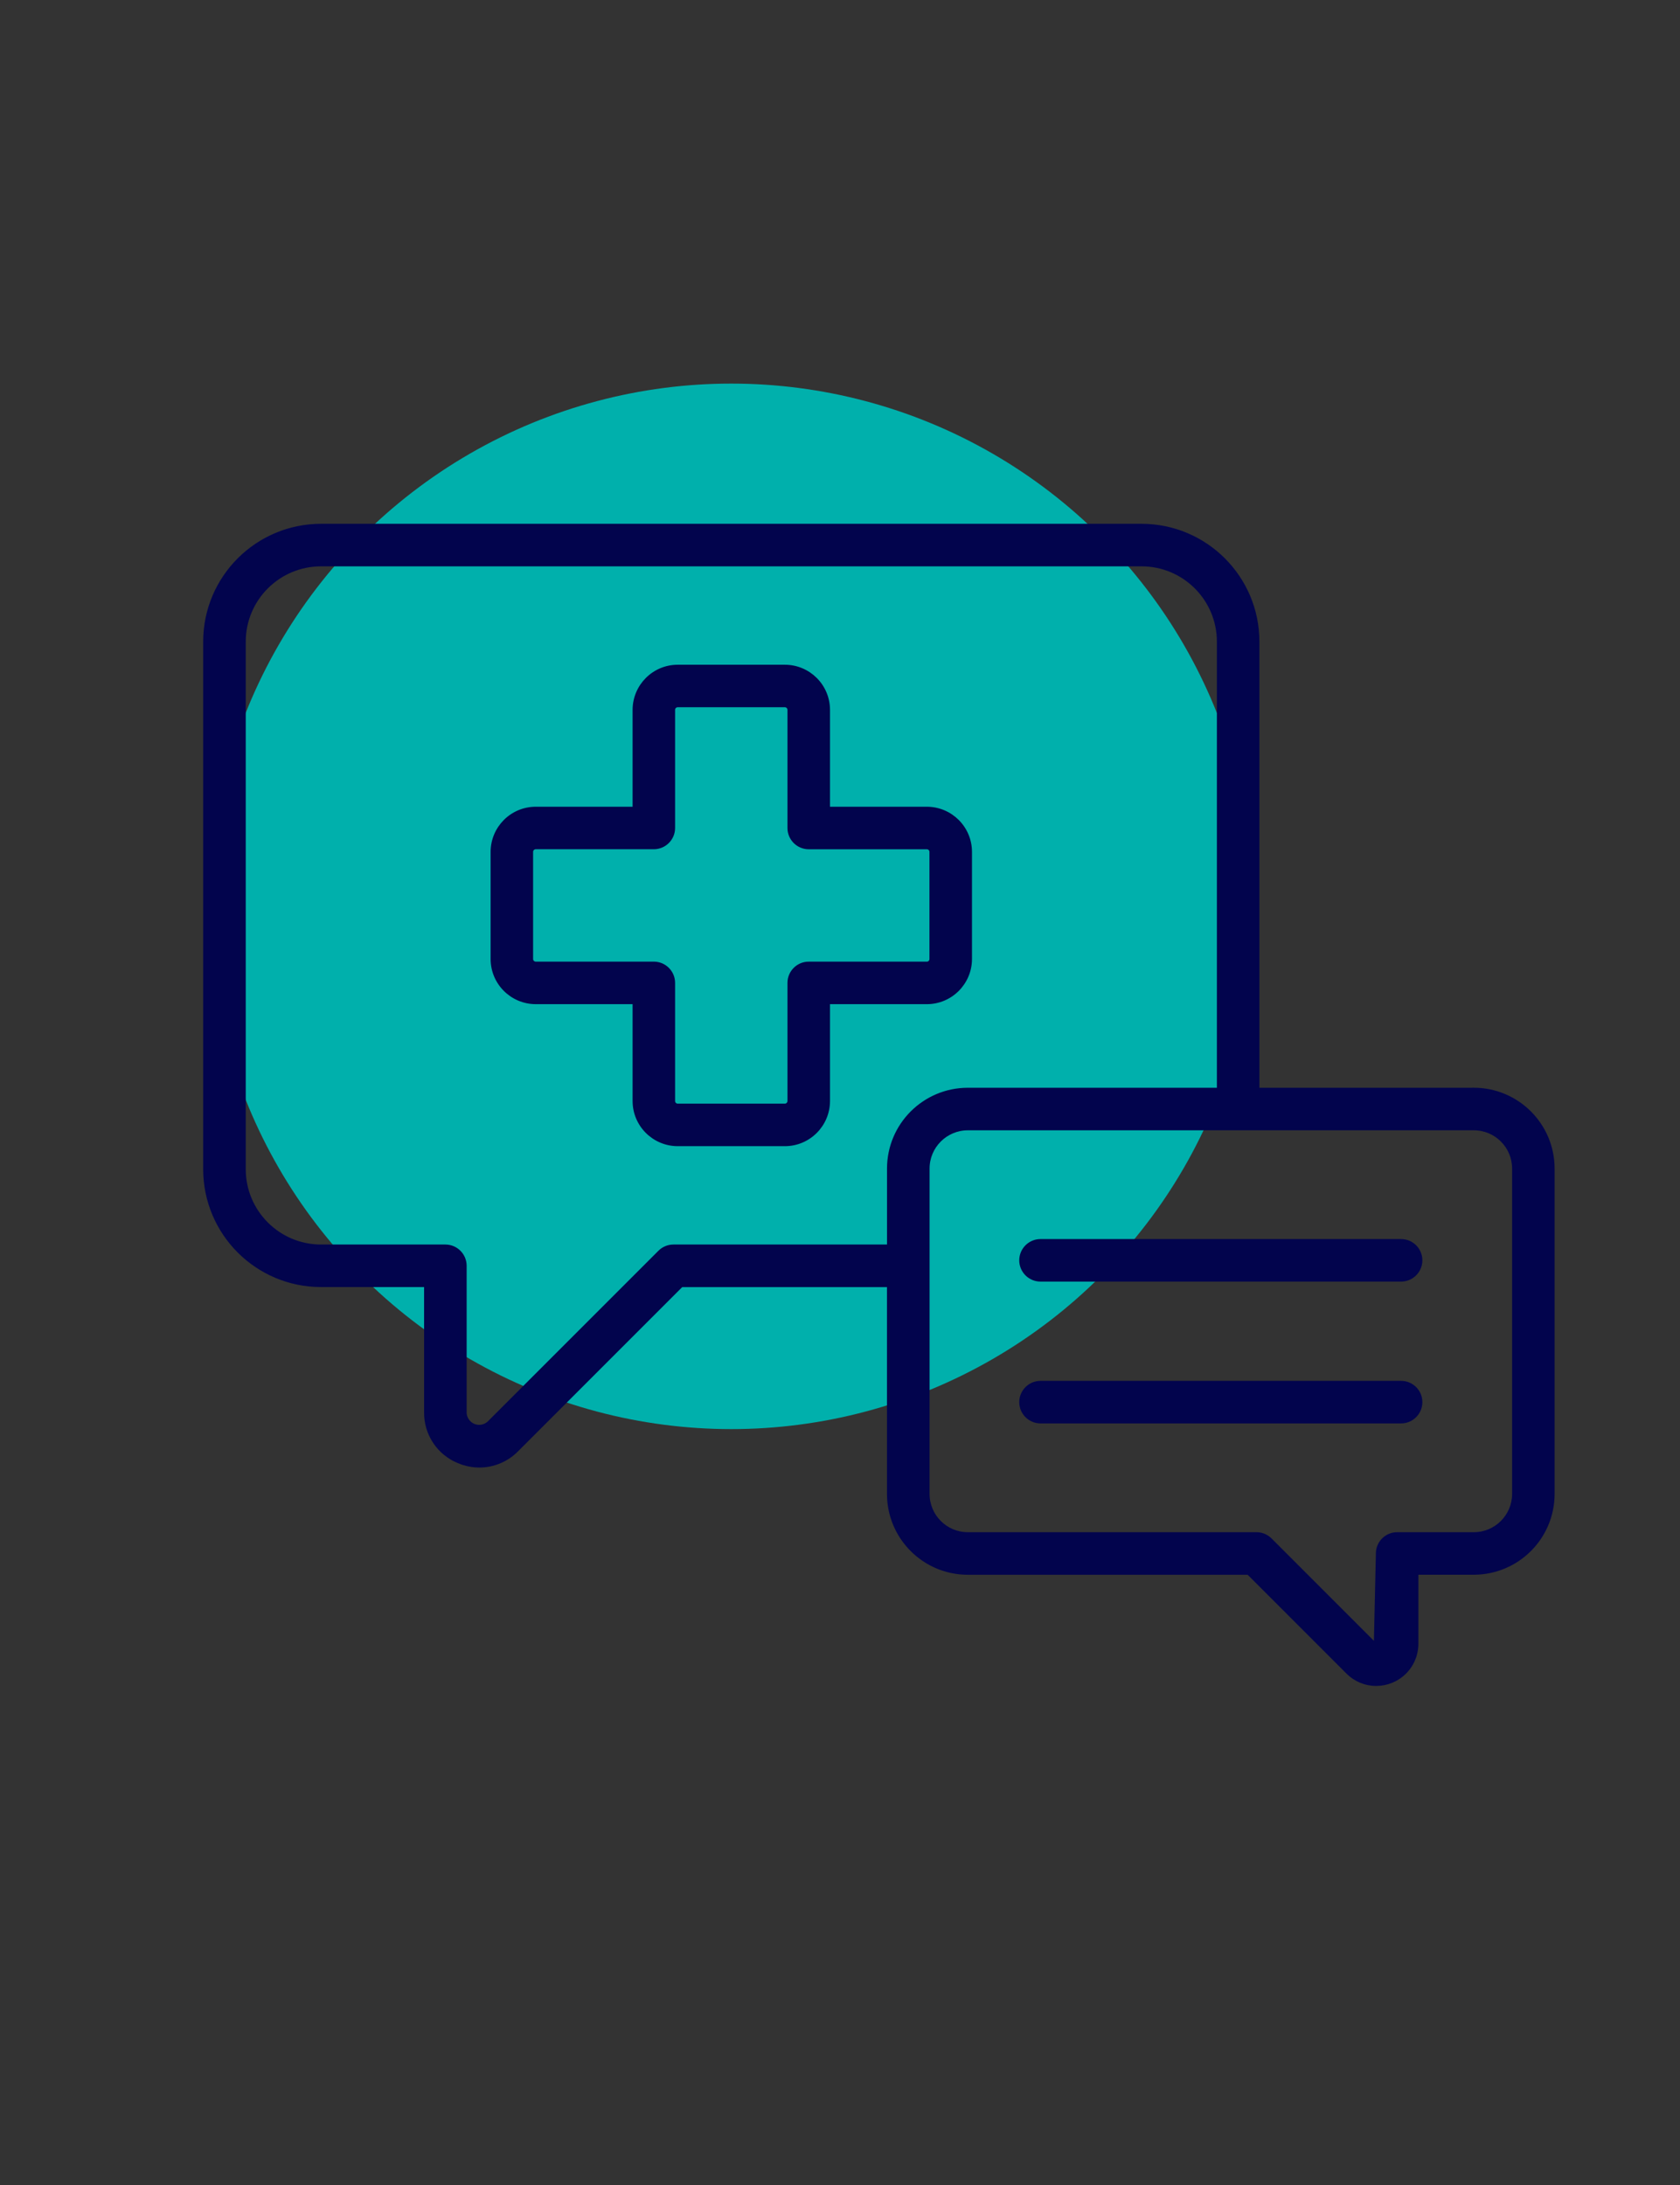 <svg xmlns="http://www.w3.org/2000/svg" xmlns:xlink="http://www.w3.org/1999/xlink" id="Calque_1" data-name="Calque 1" viewBox="0 0 513.41 667.71"><rect x="0" y="0" width="513.41" height="667.71" fill="#333333" stroke="none"/><defs><style>      .cls-1 {        clip-path: url(#clippath);      }      .cls-2 {        fill: none;      }      .cls-2, .cls-3, .cls-4, .cls-5, .cls-6, .cls-7, .cls-8, .cls-9, .cls-10, .cls-11, .cls-12, .cls-13, .cls-14, .cls-15, .cls-16, .cls-17, .cls-18, .cls-19, .cls-20, .cls-21, .cls-22, .cls-23, .cls-24, .cls-25, .cls-26 {        stroke-width: 0px;      }      .cls-3 {        fill: url(#Dégradé_sans_nom_11-11);      }      .cls-4 {        fill: url(#Dégradé_sans_nom_11-10);      }      .cls-5 {        fill: url(#Dégradé_sans_nom_11-14);      }      .cls-6 {        fill: url(#Dégradé_sans_nom_11-15);      }      .cls-7 {        fill: url(#Dégradé_sans_nom_11-12);      }      .cls-8 {        fill: url(#Dégradé_sans_nom_11-17);      }      .cls-9 {        fill: url(#Dégradé_sans_nom_11-13);      }      .cls-10 {        fill: url(#Dégradé_sans_nom_11-18);      }      .cls-11 {        fill: url(#Dégradé_sans_nom_11-19);      }      .cls-12 {        fill: url(#Dégradé_sans_nom_11-16);      }      .cls-13 {        fill: url(#Dégradé_sans_nom_11-20);      }      .cls-14 {        fill: url(#Dégradé_sans_nom_11-21);      }      .cls-15 {        fill: url(#Dégradé_sans_nom_11-22);      }      .cls-16 {        fill: url(#Dégradé_sans_nom_11-9);      }      .cls-17 {        fill: url(#Dégradé_sans_nom_11-3);      }      .cls-18 {        fill: url(#Dégradé_sans_nom_11-2);      }      .cls-19 {        fill: url(#Dégradé_sans_nom_11-4);      }      .cls-20 {        fill: url(#Dégradé_sans_nom_11-7);      }      .cls-21 {        fill: url(#Dégradé_sans_nom_11-6);      }      .cls-22 {        fill: url(#Dégradé_sans_nom_11-5);      }      .cls-23 {        fill: url(#Dégradé_sans_nom_11-8);      }      .cls-27 {        fill: #02044d;        stroke: #02044d;        stroke-miterlimit: 10;      }      .cls-24 {        fill: #fff;      }      .cls-25 {        fill: #00b0ac;      }      .cls-26 {        fill: url(#Dégradé_sans_nom_11);      }    </style><clipPath id="clippath"><rect class="cls-2" x="705.51" y="-1523.7" width="3363.82" height="3417.43"></rect></clipPath><linearGradient id="D&#xE9;grad&#xE9;_sans_nom_11" data-name="D&#xE9;grad&#xE9; sans nom 11" x1="547.08" y1="-2280.85" x2="547.08" y2="-92.5" gradientUnits="userSpaceOnUse"><stop offset="0" stop-color="#fff"></stop><stop offset=".12" stop-color="#fff" stop-opacity=".98"></stop><stop offset=".24" stop-color="#fff" stop-opacity=".94"></stop><stop offset=".36" stop-color="#fff" stop-opacity=".86"></stop><stop offset=".48" stop-color="#fff" stop-opacity=".75"></stop><stop offset=".6" stop-color="#fff" stop-opacity=".61"></stop><stop offset=".71" stop-color="#fff" stop-opacity=".44"></stop><stop offset=".83" stop-color="#fff" stop-opacity=".24"></stop><stop offset=".94" stop-color="#fff" stop-opacity=".01"></stop><stop offset=".95" stop-color="#fff" stop-opacity="0"></stop></linearGradient><linearGradient id="D&#xE9;grad&#xE9;_sans_nom_11-2" data-name="D&#xE9;grad&#xE9; sans nom 11" x1="345.45" y1="-2280.85" x2="345.45" y2="-92.5" xlink:href="#D&#xE9;grad&#xE9;_sans_nom_11"></linearGradient><linearGradient id="D&#xE9;grad&#xE9;_sans_nom_11-3" data-name="D&#xE9;grad&#xE9; sans nom 11" x1="243.65" y1="-2280.85" x2="243.65" y2="-92.5" xlink:href="#D&#xE9;grad&#xE9;_sans_nom_11"></linearGradient><linearGradient id="D&#xE9;grad&#xE9;_sans_nom_11-4" data-name="D&#xE9;grad&#xE9; sans nom 11" x1="304.56" y1="-2280.85" x2="304.56" y2="-92.5" xlink:href="#D&#xE9;grad&#xE9;_sans_nom_11"></linearGradient><linearGradient id="D&#xE9;grad&#xE9;_sans_nom_11-5" data-name="D&#xE9;grad&#xE9; sans nom 11" x1="237.36" y1="-2280.85" x2="237.36" y2="-92.5" xlink:href="#D&#xE9;grad&#xE9;_sans_nom_11"></linearGradient><linearGradient id="D&#xE9;grad&#xE9;_sans_nom_11-6" data-name="D&#xE9;grad&#xE9; sans nom 11" x1="56.28" y1="-2280.85" x2="56.28" y2="-92.5" xlink:href="#D&#xE9;grad&#xE9;_sans_nom_11"></linearGradient><linearGradient id="D&#xE9;grad&#xE9;_sans_nom_11-7" data-name="D&#xE9;grad&#xE9; sans nom 11" x1="182.91" y1="-2280.85" x2="182.91" y2="-92.5" xlink:href="#D&#xE9;grad&#xE9;_sans_nom_11"></linearGradient><linearGradient id="D&#xE9;grad&#xE9;_sans_nom_11-8" data-name="D&#xE9;grad&#xE9; sans nom 11" x1="256.32" y1="-2280.85" x2="256.32" y2="-92.5" xlink:href="#D&#xE9;grad&#xE9;_sans_nom_11"></linearGradient><linearGradient id="D&#xE9;grad&#xE9;_sans_nom_11-9" data-name="D&#xE9;grad&#xE9; sans nom 11" x1="578.77" y1="-2280.85" x2="578.77" y2="-92.5" xlink:href="#D&#xE9;grad&#xE9;_sans_nom_11"></linearGradient><linearGradient id="D&#xE9;grad&#xE9;_sans_nom_11-10" data-name="D&#xE9;grad&#xE9; sans nom 11" x1="484.73" y1="-2280.85" x2="484.73" y2="-92.5" xlink:href="#D&#xE9;grad&#xE9;_sans_nom_11"></linearGradient><linearGradient id="D&#xE9;grad&#xE9;_sans_nom_11-11" data-name="D&#xE9;grad&#xE9; sans nom 11" x1="-56.02" y1="-2280.85" x2="-56.02" y2="-92.5" xlink:href="#D&#xE9;grad&#xE9;_sans_nom_11"></linearGradient><linearGradient id="D&#xE9;grad&#xE9;_sans_nom_11-12" data-name="D&#xE9;grad&#xE9; sans nom 11" x1="-13.32" y1="-2280.85" x2="-13.32" y2="-92.5" xlink:href="#D&#xE9;grad&#xE9;_sans_nom_11"></linearGradient><linearGradient id="D&#xE9;grad&#xE9;_sans_nom_11-13" data-name="D&#xE9;grad&#xE9; sans nom 11" x1="191.67" y1="-2280.85" x2="191.67" y2="-92.5" xlink:href="#D&#xE9;grad&#xE9;_sans_nom_11"></linearGradient><linearGradient id="D&#xE9;grad&#xE9;_sans_nom_11-14" data-name="D&#xE9;grad&#xE9; sans nom 11" x1="-26.39" y1="-2280.85" x2="-26.39" y2="-92.5" xlink:href="#D&#xE9;grad&#xE9;_sans_nom_11"></linearGradient><linearGradient id="D&#xE9;grad&#xE9;_sans_nom_11-15" data-name="D&#xE9;grad&#xE9; sans nom 11" x1="58.32" y1="-2280.85" x2="58.32" y2="-92.5" xlink:href="#D&#xE9;grad&#xE9;_sans_nom_11"></linearGradient><linearGradient id="D&#xE9;grad&#xE9;_sans_nom_11-16" data-name="D&#xE9;grad&#xE9; sans nom 11" x1="72.33" y1="-2280.85" x2="72.33" y2="-92.5" xlink:href="#D&#xE9;grad&#xE9;_sans_nom_11"></linearGradient><linearGradient id="D&#xE9;grad&#xE9;_sans_nom_11-17" data-name="D&#xE9;grad&#xE9; sans nom 11" x1="311.56" y1="-2280.85" x2="311.56" y2="-92.5" xlink:href="#D&#xE9;grad&#xE9;_sans_nom_11"></linearGradient><linearGradient id="D&#xE9;grad&#xE9;_sans_nom_11-18" data-name="D&#xE9;grad&#xE9; sans nom 11" x1="424.41" y1="-2280.85" x2="424.41" y2="-92.5" xlink:href="#D&#xE9;grad&#xE9;_sans_nom_11"></linearGradient><linearGradient id="D&#xE9;grad&#xE9;_sans_nom_11-19" data-name="D&#xE9;grad&#xE9; sans nom 11" x1="126.64" y1="-2280.85" x2="126.64" y2="-92.5" xlink:href="#D&#xE9;grad&#xE9;_sans_nom_11"></linearGradient><linearGradient id="D&#xE9;grad&#xE9;_sans_nom_11-20" data-name="D&#xE9;grad&#xE9; sans nom 11" x1="13.43" y1="-2280.85" x2="13.43" y2="-92.5" xlink:href="#D&#xE9;grad&#xE9;_sans_nom_11"></linearGradient><linearGradient id="D&#xE9;grad&#xE9;_sans_nom_11-21" data-name="D&#xE9;grad&#xE9; sans nom 11" x1="366.3" y1="-2280.85" x2="366.3" y2="-92.5" xlink:href="#D&#xE9;grad&#xE9;_sans_nom_11"></linearGradient><linearGradient id="D&#xE9;grad&#xE9;_sans_nom_11-22" data-name="D&#xE9;grad&#xE9; sans nom 11" x1="464.39" y1="-2280.85" x2="464.39" y2="-92.5" xlink:href="#D&#xE9;grad&#xE9;_sans_nom_11"></linearGradient></defs><circle class="cls-25" cx="223.48" cy="276.94" r="159.73"></circle><g id="Consultation"><path class="cls-27" d="m450.4,332.87h-66.02v-136.82c-.02-19.6-15.91-35.48-35.5-35.5H98.09c-19.6.02-35.48,15.9-35.5,35.5v161.22c.02,19.6,15.9,35.48,35.5,35.5h32.01v38.77c-.07,6.63,3.93,12.62,10.08,15.09,2.01.85,4.17,1.28,6.35,1.29,4.31-.02,8.43-1.75,11.44-4.83l50.31-50.31h63.28v63.7c.01,13.36,10.84,24.18,24.19,24.2h85.74l30.35,30.35c2.31,2.32,5.45,3.63,8.73,3.62,1.63,0,3.24-.32,4.75-.95,4.63-1.91,7.64-6.42,7.64-11.43v-21.6h17.44c13.36-.02,24.18-10.84,24.19-24.2v-99.41c-.01-13.36-10.84-24.18-24.19-24.2Zm-244.59,47.9c-1.59,0-3.12.63-4.24,1.76l-52.07,52.07c-1.69,1.69-4.43,1.69-6.12,0-.81-.81-1.27-1.91-1.27-3.06v-44.77c0-3.31-2.69-6-6-6h-38.01c-12.97-.01-23.49-10.53-23.5-23.5v-161.22c.01-12.97,10.53-23.49,23.5-23.5h250.78c12.97.01,23.49,10.53,23.5,23.5v136.82h-76.62c-13.35.01-24.18,10.83-24.19,24.19v23.71h-65.76Zm256.79,75.7c0,6.73-5.46,12.19-12.19,12.2h-23.44c-3.31,0-6,2.69-6,6l-.63,27.87-32.11-32.11c-1.13-1.13-2.65-1.76-4.24-1.76h-88.22c-6.73,0-12.19-5.46-12.19-12.2v-99.41c0-6.73,5.46-12.18,12.19-12.19h154.64c6.73,0,12.19,5.46,12.19,12.2v99.41Z"></path><path class="cls-27" d="m296.54,293.03v-32.73c0-7.34-5.96-13.29-13.3-13.3h-30.09v-30.09c0-7.34-5.96-13.29-13.3-13.3h-32.73c-7.34,0-13.29,5.96-13.3,13.3v30.09h-30.09c-7.34,0-13.29,5.96-13.3,13.3v32.73c0,7.34,5.96,13.29,13.3,13.3h30.09v30.09c0,7.34,5.96,13.29,13.3,13.3h32.73c7.34,0,13.29-5.96,13.3-13.3v-30.09h30.09c7.34,0,13.29-5.96,13.3-13.3Zm-49.39,1.3c-3.31,0-6,2.69-6,6v36.09c0,.72-.58,1.3-1.3,1.3h-32.74c-.72,0-1.3-.58-1.3-1.3h0v-36.09c0-3.31-2.69-6-6-6h-36.09c-.72,0-1.3-.58-1.3-1.3h0v-32.74c0-.72.58-1.3,1.3-1.3h36.09c3.31,0,6-2.69,6-6v-36.09c0-.72.58-1.3,1.3-1.3h32.74c.72,0,1.3.58,1.3,1.3h0v36.1c0,3.31,2.69,6,6,6h36.09c.72,0,1.3.58,1.3,1.3h0v32.74c0,.72-.58,1.3-1.3,1.3h-36.09Z"></path><path class="cls-27" d="m428.18,379.1h-110.2c-3.31,0-6,2.69-6,6s2.69,6,6,6h110.2c3.31,0,6-2.69,6-6s-2.69-6-6-6Z"></path><path class="cls-27" d="m428.18,422.43h-110.2c-3.31,0-6,2.69-6,6s2.69,6,6,6h110.2c3.31,0,6-2.69,6-6s-2.69-6-6-6Z"></path></g><g class="cls-1"><path class="cls-24" d="m460.88,190.92c1.42.61,4.06,1.25,6.11,2.72,38.38,27.35,78.89,52.24,114.46,82.86,43.42,37.38,87.81,74.83,117.59,125.42,1.11,1.88,2.47,3.61,3.57,5.49,4.38,7.52,11.2,16.07.92,22.87-10.5,6.95-15.57-2.68-20.2-10.09-35.93-57.56-86.05-101.59-138.4-143.09-25.26-20.02-53.09-36.77-79.52-55.35-5.59-3.93-11.24-8.65-14.9-14.28-5.05-7.79.56-16.78,10.37-16.55Z"></path></g><g><g><path class="cls-26" d="m609.32,771.41c-5.17,30.28-10.09,59.06-14.98,87.84-7.23,42.57-11.72,85.85-22.53,127.49-8.57,33.01-24.69,64.09-37.9,95.85-2.9,6.97-8.92,11.64-16.9,7.55-8.13-4.17-7.07-11.46-3.39-18.11,33.71-60.81,46.87-127.19,54.46-195.37,3.28-29.44,9.8-58.51,14.46-87.81,3.37-21.17,1.68-42.38-7.39-61.66-19.46-41.4-39.84-82.4-61.01-122.96-5.29-10.13-14.77-18.17-22.79-26.74-5.21-5.57-9.62-11.31-3.67-18.17,6.42-7.41,14.47-4.6,19.41,1.39,14.36,17.43,30.33,34.27,40.91,53.91,18.39,34.13,34.22,69.75,49.06,105.6,6.7,16.18,8.41,34.42,12.27,51.2Z"></path><path class="cls-18" d="m224.68,237.03c-24.6,2.95-48.86,5.63-73.04,8.81-26.8,3.53-46.76-6.21-54.92-27.36-2.69-6.96-4.18-14.17,3.88-18.28,8.07-4.12,13.54.64,16.59,7.77,6.15,14.36,17.53,17.38,31.23,14.73,65.91-12.76,132.08-7.32,198.02-1.54,15.76,1.38,32.12,8.65,45.94,16.97,49.13,29.61,93.64,65.05,133.19,107.08,13.36,14.2,32.44,23,48.86,34.34,6.11,4.21,13.26,7.68,17.72,13.26,3.27,4.09,2.91,11.08,4.17,16.77-5.51.62-12.8,3.83-16.25,1.45-28.94-19.95-62.06-34.16-85.3-62.06-32.63-39.19-75.03-66.38-117.56-93.01-10.65-6.67-24.1-11.01-36.65-12.12-38.66-3.4-77.51-4.72-115.89-6.82Z"></path><path class="cls-17" d="m198.72,371c38.73-5.7,79.88,5,120.93,15.54,26.06,6.68,47.4,21.65,66.04,40.81,21.9,22.52,44.02,44.81,66.04,67.21,2.75,2.8,6.99,5.32,7.77,8.63,1.3,5.57.39,11.66.41,17.52-5.51-.59-12.93.91-16.2-2.1-20.22-18.6-39.61-38.11-59.06-57.55-6.79-6.78-12.11-15.26-19.57-21.08-12.64-9.85-25.32-22.08-40.01-26.37-31.21-9.11-63.54-17.61-95.76-19.22-36.73-1.84-74.38,1.18-110.61,7.7-23.72,4.27-45.67,18.47-68.37,28.33-2.78,1.21-5.27,4.42-7.87,4.39-5.13-.07-10.23-1.77-15.34-2.79,1.19-5.4.54-13.2,3.9-15.75,10.68-8.14,22.46-15.13,34.52-21.13,40.57-20.16,84.3-24.55,133.2-24.14Z"></path><path class="cls-19" d="m232.32,285.14c35.44,8.78,69.8,14.29,101.85,26.09,32.57,11.99,64.22,28.01,93.65,46.44,20.22,12.66,36.16,32.26,53.68,49.1,11.56,11.11,22.25,23.12,33.88,34.14,5.71,5.41,12.1,10.52,6.55,18.57-6.01,8.71-14.24,5.53-20.45-.03-11.62-10.4-24.48-20.25-33.31-32.8-25.77-36.61-63.16-56.19-101.54-75.72-37.84-19.25-77.23-33.72-119.22-36.87-24.73-1.86-50.36,2.6-75.02,7.25-23.88,4.5-46.91,13.38-70.6,19.16-4.94,1.2-11.13-2.75-16.74-4.32,2.06-5.18,3.58-10.68,6.41-15.4,1.34-2.23,5.03-3.6,7.91-4.29,44.46-10.59,88.96-21,132.95-31.34Z"></path><path class="cls-22" d="m180.54,426.93c53.37,5.59,101.54,19.35,145.13,45.53,32.61,19.58,62.57,43.27,84.88,75.02,2.25,3.2,5.48,6.54,5.8,10.04.38,4.18-.57,10.34-3.36,12.45-2.83,2.14-9.45,1.9-12.87-.03-4.26-2.4-6.98-7.57-10.3-11.6-30.2-36.74-66.31-65.77-110.92-83.08-17.06-6.62-34.7-11.88-52.33-16.87-48.27-13.68-94.18-6.15-138.19,16.53-4.66,2.4-9.02,6.5-13.86,7.11-5.21.66-10.82-1.86-16.26-2.99,1.84-5.59,2.04-14.19,5.81-16.25,17.55-9.57,35.44-19.53,54.45-25.14,20.73-6.12,42.83-7.6,62.01-10.72Z"></path><path class="cls-21" d="m-13.02,715.19c-.2-37.58,9.64-71.85,34.49-100.54,3.29-3.8,10.9-3.85,16.51-5.64.92,5.81,2.92,11.72,2.37,17.38-.38,3.87-3.98,7.67-6.7,11.05-21.5,26.69-25.2,58.03-22.29,90.41,1.79,19.9,4.67,40.06,10.2,59.2,11.59,40.1,33.49,73.48,66.33,100.61,16.09,13.29,27.6,32.31,40.2,49.45,1.99,2.71.36,11.16-2.45,13.46-2.83,2.31-9.5,1.15-13.95-.21-2.85-.87-5.13-4.62-6.99-7.51-12.37-19.29-30.67-33.02-45.71-49.43-22.25-24.27-41.54-53.35-54.26-83.67-12.23-29.16-14.5-62.5-21.15-94,1.13-.18,2.26-.36,3.4-.54Z"></path><path class="cls-20" d="m188.23,568.91c50.42-2.65,88.41,34.79,123.08,77.26,2.7,3.31,1.89,13.45-1.19,16.68-6.15,6.43-13.13,1.61-17.58-4.36-17.53-23.5-39.36-42.96-64.97-55.9-29.85-15.09-62.36-14.55-93.86-2.32-5,1.94-9.74,6.26-13,10.66-26.08,35.21-48.21,71.87-43.19,118.66.43,4.03-4.43,11.55-7.93,12.3-3.91.84-10.45-3.17-13.31-6.98-2.82-3.75-3.51-9.92-3.36-14.97,1.58-50.88,22.58-93.86,56.51-130.39,17.98-19.35,43.44-20.42,78.81-20.63Z"></path><path class="cls-23" d="m156.73,495.37c24.75,2.13,49.53,4.09,74.25,6.53,5.12.51,10.53,1.95,15,4.42,32.1,17.78,64.09,35.78,87.5,65.27,20.88,26.31,42.31,52.21,62.53,79.02,5.52,7.32,9.14,17.01,10.51,26.09.64,4.25-6.14,9.61-9.56,14.47-4.18-3.61-9.18-6.62-12.34-10.98-4.97-6.86-7.96-15.18-13.07-21.9-17.41-22.94-35.89-45.09-53.01-68.24-20.69-27.98-50.61-43.63-78.98-61.47-.73-.46-1.59-.87-2.43-.96-28.96-3.01-57.88-6.84-86.92-8.37-7.82-.41-15.95,6.36-24.06,9.5-7.3,2.83-15.15,4.57-19.01-4.66-3.48-8.33,1.99-13.15,9.09-16.1,13.12-5.46,26.33-10.68,39.5-16,.34,1.12.67,2.25,1,3.37Z"></path><path class="cls-16" d="m460.88,190.92c1.42.61,4.06,1.25,6.11,2.72,38.38,27.35,78.89,52.24,114.46,82.86,43.42,37.38,87.81,74.83,117.59,125.42,1.11,1.88,2.47,3.61,3.57,5.49,4.38,7.52,11.2,16.07.92,22.87-10.5,6.95-15.57-2.68-20.2-10.09-35.93-57.56-86.05-101.59-138.4-143.09-25.26-20.02-53.09-36.77-79.52-55.35-5.6-3.93-11.24-8.65-14.9-14.28-5.05-7.79.56-16.78,10.37-16.55Z"></path><path class="cls-4" d="m530.79,807.7c0,8.73,1.33,17.75-.49,26.08-1.12,5.12-6.51,12.27-10.97,13.08-8.67,1.56-11-6.11-11.48-13.84-1.79-29.13-2.71-58.37-5.89-87.35-5.5-50.19-27.61-93.18-60.6-130.9-1.15-1.32-3.2-2.48-3.37-3.9-.67-5.49-.75-11.06-1.05-16.6,5.88.32,13.58-1.58,17.27,1.43,7.25,5.92,11.98,14.81,18.25,22.04,31.83,36.63,46.24,80.53,53.03,127.46,2.99,20.69,4.72,41.56,7.02,62.34-.57.05-1.15.1-1.72.16Z"></path><path class="cls-3" d="m-118.85,679.25c.31-2.3.5-6.71,1.51-10.92,17.13-71.88,42.91-139.2,100.22-189.91,6.13-5.42,12.41-11.69,20.18-4.25,7.73,7.4,2.09,14.1-3.36,20.3-15.53,17.66-33.64,33.76-45.8,53.51-25.51,41.43-42.04,86.94-49.64,135.3-1.23,7.82-2.58,15.12-12.3,15.57-7.45.34-11.21-6.12-10.8-19.6Z"></path><path class="cls-7" d="m13.42,342.13c-2.83,19.08-5.85,41.52-9.62,63.83-1.37,8.13-5.35,16.04-15.68,13.15-9.53-2.67-8.6-11.04-6.72-18.51,16.01-63.75,4.23-124.62-19.04-184.27-2.75-7.04-4.76-14.08,3.26-18.28,8.68-4.55,15.23.94,17.44,8.44,9.33,31.7,18.23,63.56,26.15,95.64,2.89,11.71,2.66,24.2,4.21,40Z"></path><path class="cls-9" d="m176.37,640.55c22.2-.67,39.07,11.21,54.93,24.35,7.97,6.6,14.52,15.07,21.01,23.25,4.94,6.22,7.23,14.05.09,19.91-7.63,6.26-12.78.62-18.56-5.16-11.89-11.89-24.13-23.7-37.67-33.57-8.61-6.27-20.27-10.27-30.1-1.18-15.79,14.59-19.51,28.62-12.68,42.51,2.5,5.08,6.17,10,6.95,15.34.57,3.89-1.69,10.69-4.56,11.96-3.69,1.63-10.76.69-13.76-2.03-18.09-16.35-20.55-43.68-6.74-64.23,3.65-5.43,7-11.07,10.89-16.32,7.48-10.08,17.27-15.84,30.22-14.83Z"></path><path class="cls-5" d="m-72.99,689.76c11.66-59.81,32.05-111.17,72.14-152.92,3.17-3.29,13.22-4.51,16.75-2,7.93,5.64,3.48,13.22-1.86,19.06-29.31,32.08-46.79,70.29-57.95,111.74-1.92,7.15-3.33,14.47-4.4,21.79-1.15,7.88-3.2,16.5-12.55,14.63-5.13-1.02-8.91-8.82-12.14-12.31Z"></path><path class="cls-6" d="m74.69,297.76c0,3.04,1.11,6.76-.24,8.96-2.47,4.01-6.64,10.12-9.67,9.89-4.26-.33-10.88-5.07-11.72-8.95-5.29-24.56-9.76-49.34-13.22-74.22-.61-4.4,4.82-9.64,7.46-14.49,4.83,3.28,12.8,5.7,13.96,9.97,6.15,22.55,10.57,45.56,15.6,68.41-.72.14-1.45.28-2.17.43Z"></path><path class="cls-12" d="m57.56,557.06c5.59-4.21,10.77-10.57,16.95-11.78,3.44-.67,11.37,6.68,12.3,11.4,1.71,8.61-4.47,15.9-13.32,15.61-5.29-.17-10.41-5.93-15.6-9.17-.11-2.02-.22-4.04-.33-6.07Z"></path></g><g><path class="cls-8" d="m106.64-35.22c6.24-46.16,16.36-89.11,34.55-131.21,21.63-50.06,50.29-94.99,85.9-135.47,12.67-14.4,29.87-25.06,46-35.96,3.47-2.34,11.23,1.65,17.01,2.73-1.98,5.57-2.26,13.75-6.19,16.32-56.14,36.75-87.57,91.97-115.89,150.24-16.64,34.23-27.32,69.7-33.03,107.11-8.37,54.87,11.8,99.92,47.16,139.76,13.6,15.33,27.62,30.4,42.61,44.33,7.4,6.88,16.89,12.52,26.43,15.88,18.41,6.49,37.25,13.9,56.4,15.67,43.2,3.98,80.07-14.6,113.65-39.63,17.13-12.76,33.74-26.59,48.59-41.88,8.4-8.65,15.52-20.54,18.4-32.17,6.9-27.81,7.23-56.26-1.15-84.2-3.76-12.55-8.35-24.87-11.57-37.55-5.9-23.2-23.29-34.18-43.73-41.22-16.04-5.52-48.45,11.71-53.46,29.21-3.76,13.14-4.68,27.38-4.97,41.17-.32,15.67,2.3,31.41,1.84,47.08-.14,4.97-6.05,9.78-9.32,14.66-4.33-4.05-12.19-7.92-12.41-12.17-1.43-28.24-4.11-56.9-.8-84.76,4.01-33.71,32.47-55.59,69.07-59.45,23.03-2.43,60.86,20.48,70.51,44.78,16.88,42.51,29.39,85.84,22.08,132.76-4.01,25.75-13.66,47.22-33.83,64.37-27.97,23.79-55.12,48.42-88.7,64.58-23.64,11.38-48.39,18.8-74.42,18.04-56.05-1.63-101.48-24.78-139.14-67.16-23.87-26.87-44.16-55.26-57.08-88.31-7.15-18.29-9.85-38.32-14.55-57.57Z"></path><path class="cls-10" d="m190.5-47.21c-4.05-50.21,19.06-90.09,47.15-128.71,30.23-41.56,67.21-75.32,109.79-103.8,27.21-18.2,54.88-22.26,85.8-11.84,29.63,9.98,57.31,22.25,81.39,43.27,23.6,20.6,49.22,39.01,74.77,57.22,30.29,21.59,45.34,50.79,44.14,87.26-1.06,32.23-3.56,64.56-7.93,96.5-5.72,41.79,1.82,79.78,25.05,114.95,5.31,8.03,14.24,18.37,1.93,26.03-12.08,7.52-15.93-5.6-21.03-13.14-27.18-40.29-35.62-84.32-28.8-132.38,4.22-29.75,5.86-59.93,7.45-89.98,1.6-30.17-10.7-53.55-35.67-71.51-30.79-22.15-60.21-46.18-90.37-69.21-23.52-17.96-51.09-26.98-79.69-30.76-11.5-1.52-25.66,2.46-35.91,8.51-61.59,36.41-110.59,86.11-141.21,150.8-21.84,46.15-20.04,95.61,1.34,142.04,17.33,37.64,59.88,52.9,99.24,40.29,24.86-7.96,50.61-12.86,71.55-30.73,12.98-11.08,19.16-23.13,16.41-39.94-1.2-7.31-3.14-15.06-1.79-22.04.99-5.17,6.75-9.42,10.38-14.09,3.98,3.87,10.42,7.17,11.47,11.73,2.64,11.38,3.65,23.32,3.85,35.06.28,17.13-7.2,31.03-20.1,42.35-18.74,16.44-39.73,28.36-64.18,33.88-4.68,1.05-9.73,1.66-13.84,3.89-64.51,35.04-148.3-28.95-149.57-102.94-.19-10.91-1.06-21.8-1.61-32.7Z"></path><path class="cls-11" d="m22.57-29.09c-2.39-54.02,18.4-102.87,37.61-152.09,1.25-3.2,3.21-6.33,5.52-8.87,28.13-30.81,45.5-68.11,63.38-105.06,10.29-21.27,24.84-38.7,43.38-53.36,11.95-9.44,22.59-20.54,33.75-30.97,6.21-5.81,12.81-12.87,21.1-4.51,7.59,7.65,1.72,14.54-4.15,20.2-11.31,10.9-22.27,22.31-34.54,32.05-16.4,13.03-29.63,28.09-38.81,47-18.5,38.11-36.41,76.62-65.45,108.4-1.73,1.9-3.1,4.3-4.07,6.69C58.59-115.88,39.19-61.67,47.25-2.05c3.66,27.12,14.7,50.98,31.69,72.26,16.56,20.76,33,41.61,49.59,62.34,11.71,14.64,23.47,29.24,35.45,43.66,5.09,6.13,9.78,12.53,2.74,19.42-7.04,6.89-14.31,2.86-19.23-3.27-17.16-21.43-33.8-43.28-50.6-64.99-6.93-8.96-12.71-19.11-20.83-26.81C38.89,65.34,22.01,22.09,22.57-29.09Z"></path><path class="cls-13" d="m-50.29-30.91c-1.71-56.68,10.87-110.35,36.01-160.72,15.15-30.34,33.17-59.25,50.31-88.57,2.26-3.87,6.45-7.76,10.55-9.03,3.17-.98,10.52,1.53,10.92,3.51,1.06,5.29,1.03,12.06-1.5,16.6-14.2,25.47-30.04,50.04-43.9,75.69C-28.07-119.13-35.44-39.42-20.07,41.95c8.5,44.99,30.7,84.09,71.17,110.39,9.59,6.24,17.36,15.85,24.43,25.09,2.47,3.23,2.32,12.12-.28,14.58-2.82,2.67-11.66,3.16-14.84.69C4.28,148.99-41.08,98.19-46.86,22.65c-1.36-17.84-2.3-35.71-3.43-53.57Z"></path><path class="cls-14" d="m276.53-47.45c0-8.29-.14-16.58.02-24.86,1.23-62.69,34.9-105.74,86.4-135.39,26.9-15.49,56.93-7.86,85.09,1.37,6.98,2.29,12.98,8.78,8.02,16.12-2.51,3.71-11.28,5.92-16.27,4.76-23.51-5.45-48.18-13.77-69.88.09-41.02,26.19-69.95,61.62-69.92,113.79.02,25.25.97,50.51.34,75.73-.11,4.55-5.89,8.96-9.05,13.44-4.36-3.44-12-6.44-12.53-10.39-2.44-18.03-2.88-36.33-4.04-54.54.61-.03,1.22-.07,1.82-.11Z"></path><path class="cls-15" d="m409.08,187.97c1.9-2.02,4.65-6.58,8.69-8.92,7.9-4.58,16.83-7.37,24.78-11.89,17.77-10.11,35.3-20.64,52.7-31.38,7.23-4.47,14.63-10.8,21.7-1.67,6.53,8.44.29,15.32-6.76,19.36-27.54,15.79-55.23,31.36-83.34,46.1-8.99,4.72-17.2-.3-17.77-11.6Z"></path></g></g></svg>